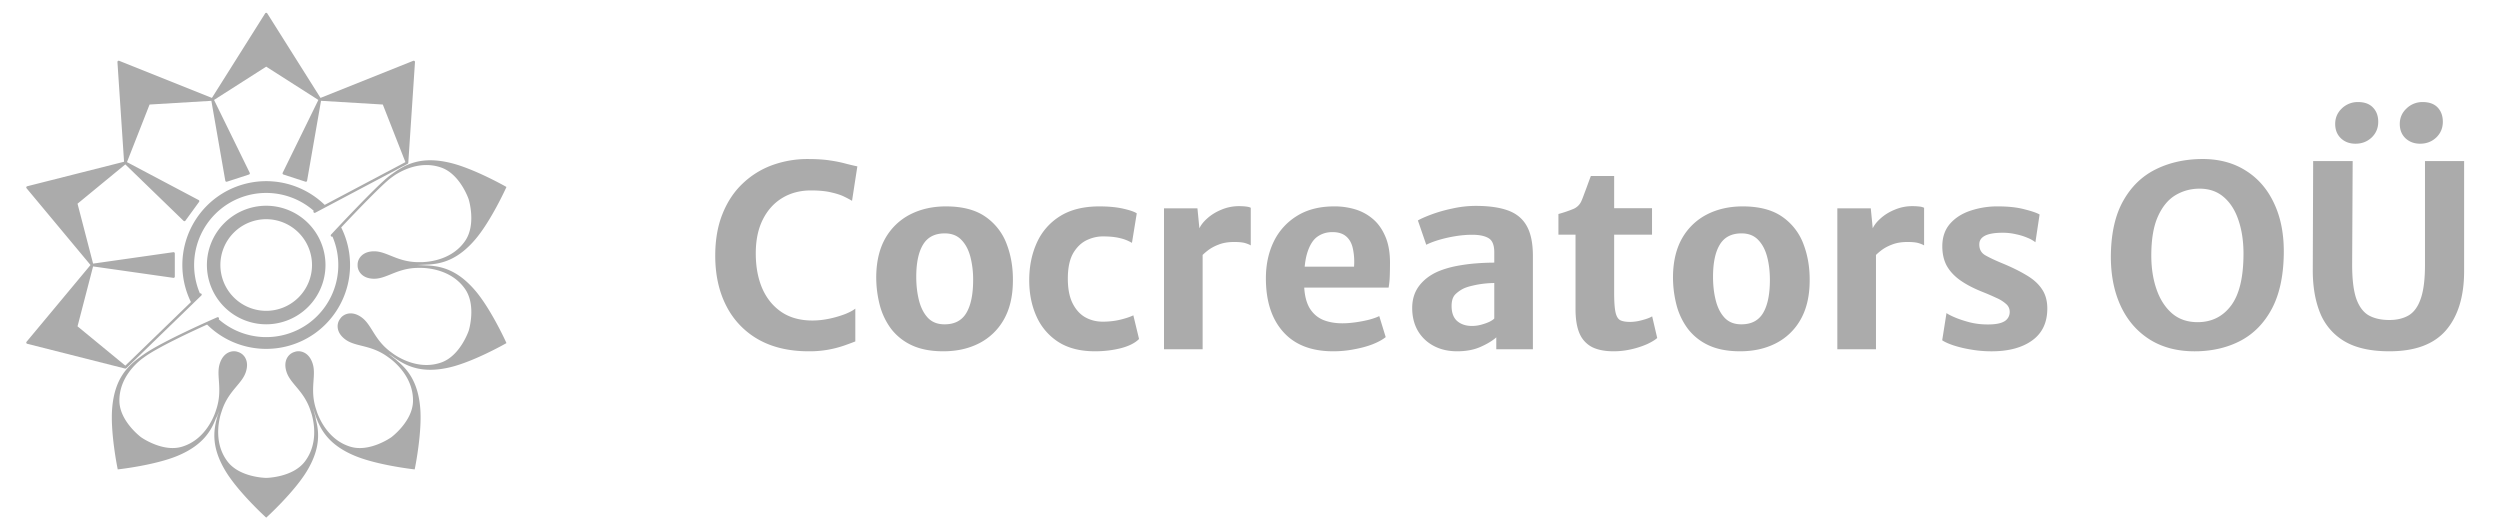 <svg width="165" height="35" fill="none" xmlns="http://www.w3.org/2000/svg"><path d="M47.206 16.874c0-1.042.16-1.959.477-2.75.317-.797.758-1.463 1.32-1.998a5.591 5.591 0 0 1 1.948-1.22 6.813 6.813 0 0 1 2.374-.41c.596 0 1.095.034 1.496.1a8.3 8.3 0 0 1 1.02.21c.279.072.527.13.744.175l-.351 2.274a5.41 5.41 0 0 0-.485-.26c-.212-.111-.501-.208-.87-.292-.361-.09-.816-.134-1.362-.134-.707 0-1.334.165-1.88.493-.547.33-.976.803-1.288 1.421-.312.619-.468 1.366-.468 2.24 0 .876.142 1.645.426 2.308.29.663.714 1.184 1.271 1.563.557.373 1.237.56 2.04.56.373 0 .752-.042 1.136-.125a6.874 6.874 0 0 0 1.029-.302c.3-.122.523-.242.668-.359v2.165c-.223.09-.479.184-.769.284a6.91 6.91 0 0 1-2.307.368c-1.293 0-2.399-.26-3.318-.777a5.279 5.279 0 0 1-2.115-2.207c-.49-.947-.736-2.056-.736-3.327Zm15.056 6.311c-.813 0-1.505-.13-2.073-.393a3.644 3.644 0 0 1-1.38-1.095 4.548 4.548 0 0 1-.751-1.588 7.323 7.323 0 0 1-.226-1.906c.017-.992.223-1.828.618-2.508a3.957 3.957 0 0 1 1.63-1.546c.692-.351 1.474-.527 2.35-.527 1.092 0 1.964.229 2.616.686a3.803 3.803 0 0 1 1.404 1.822c.284.752.418 1.572.401 2.458-.01.997-.214 1.839-.61 2.524a3.904 3.904 0 0 1-1.622 1.547c-.685.35-1.47.526-2.357.526Zm.067-1.78c.663.005 1.145-.243 1.446-.744.301-.502.452-1.23.452-2.182a6 6 0 0 0-.184-1.538c-.123-.463-.32-.833-.594-1.112-.267-.279-.624-.42-1.07-.426-.668-.006-1.153.24-1.454.736-.301.49-.452 1.2-.452 2.131 0 .568.062 1.092.184 1.572.123.473.318.852.585 1.136.273.284.636.427 1.087.427Zm5.6-2.91c0-.913.168-1.738.502-2.474a3.96 3.96 0 0 1 1.521-1.747c.686-.434 1.555-.652 2.608-.652.608 0 1.132.05 1.572.15.446.101.744.204.894.31l-.317 1.948a2.721 2.721 0 0 0-.778-.31c-.306-.078-.688-.117-1.145-.117-.362 0-.719.084-1.07.251-.345.167-.635.443-.87.828-.228.384-.35.9-.367 1.546-.017.697.075 1.268.276 1.714.206.44.485.766.836.978.356.206.752.31 1.187.31.423 0 .816-.046 1.178-.135.362-.089.644-.184.844-.284l.377 1.563c-.268.268-.672.471-1.212.61-.535.134-1.101.201-1.697.201-.964 0-1.767-.203-2.408-.61a3.861 3.861 0 0 1-1.446-1.68c-.323-.708-.485-1.508-.485-2.4Zm11.295-1.512-.118-1.79c.1-.267.285-.52.552-.76.268-.245.585-.443.953-.593a2.944 2.944 0 0 1 1.162-.234c.167 0 .32.008.46.025.145.017.25.044.317.083v2.483c-.078-.05-.197-.1-.359-.15-.162-.05-.407-.076-.736-.076-.4 0-.746.059-1.036.176-.29.111-.535.248-.736.41a3.567 3.567 0 0 0-.46.426Zm-2.4 6.068v-9.303h2.207l.142 1.454.201.443v7.406h-2.55Zm11.163.134c-1.432 0-2.53-.426-3.293-1.279-.764-.852-1.145-2.031-1.145-3.536 0-.902.172-1.71.518-2.424a4.055 4.055 0 0 1 1.521-1.688c.663-.418 1.474-.63 2.433-.636a4.74 4.74 0 0 1 1.387.184c.44.129.833.337 1.179.627.345.284.621.663.828 1.137.211.468.32 1.042.325 1.722 0 .34-.005.655-.016.945a5.14 5.14 0 0 1-.076.744H84.92l.167-1.38h4.28a4.186 4.186 0 0 0-.076-1.187c-.072-.345-.217-.613-.434-.802-.218-.195-.524-.293-.92-.293-.384 0-.721.106-1.011.318-.285.212-.505.577-.66 1.095-.151.513-.215 1.22-.193 2.123.022.607.14 1.095.351 1.463.217.362.51.624.878.786.373.156.805.234 1.295.234.268 0 .56-.023.878-.067.318-.045.619-.103.903-.176.284-.078.501-.156.652-.234l.426 1.388c-.206.167-.49.323-.852.468-.357.14-.764.25-1.22.334-.452.09-.918.134-1.397.134Zm8.185 0c-.59 0-1.108-.12-1.554-.36a2.624 2.624 0 0 1-1.045-1.002c-.245-.43-.368-.928-.368-1.497 0-.568.153-1.056.46-1.463.312-.406.732-.724 1.262-.952.362-.15.758-.268 1.187-.352.435-.083.867-.142 1.296-.175.434-.034.838-.05 1.212-.05l.426.526-.426.82c-.201 0-.427.014-.677.041-.251.028-.494.07-.728.126-.228.05-.42.108-.576.175-.218.1-.413.234-.586.402-.167.167-.25.423-.25.769 0 .45.125.785.376 1.003.25.211.574.317.97.317.206 0 .409-.028.61-.083.206-.056.387-.12.543-.193.156-.078.262-.15.318-.217l.443.527-.31.719c-.25.223-.596.432-1.036.627-.435.195-.95.292-1.547.292Zm4.999-.134h-2.416v-1.387h-.133v-5.016c0-.473-.126-.783-.376-.928-.251-.15-.61-.225-1.079-.225-.35 0-.719.03-1.103.092a8.738 8.738 0 0 0-1.078.242c-.34.1-.625.21-.853.326l-.552-1.605c.19-.111.485-.242.886-.393a9.84 9.84 0 0 1 1.38-.393 7.078 7.078 0 0 1 1.563-.175c.858 0 1.563.1 2.114.3.558.202.97.541 1.238 1.02.273.48.409 1.143.409 1.99v6.152Zm5.321.134c-.568 0-1.039-.092-1.412-.276a1.804 1.804 0 0 1-.828-.894c-.178-.407-.267-.945-.267-1.614v-4.915h-1.129v-1.362a8.3 8.3 0 0 0 .987-.334 1 1 0 0 0 .543-.552 6.79 6.79 0 0 0 .175-.451c.067-.173.137-.36.209-.56.073-.201.148-.405.226-.61h1.538v2.122h2.499v1.747h-2.499v3.837c0 .59.031 1.023.092 1.296.061.267.167.44.318.518.15.073.368.109.652.109.145 0 .312-.017.501-.05a5.13 5.13 0 0 0 .544-.143c.172-.055.306-.114.401-.175l.334 1.43c-.15.133-.376.27-.677.409a5.722 5.722 0 0 1-1.028.334 5.2 5.2 0 0 1-1.179.134Zm8.357 0c-.814 0-1.505-.13-2.073-.393a3.641 3.641 0 0 1-1.38-1.095 4.556 4.556 0 0 1-.752-1.588 7.349 7.349 0 0 1-.226-1.906c.017-.992.223-1.828.619-2.508a3.953 3.953 0 0 1 1.63-1.546c.691-.351 1.474-.527 2.349-.527 1.092 0 1.964.229 2.616.686a3.801 3.801 0 0 1 1.404 1.822c.285.752.418 1.572.402 2.458-.011.997-.215 1.839-.611 2.524a3.901 3.901 0 0 1-1.621 1.547c-.686.35-1.471.526-2.357.526Zm.066-1.78c.664.005 1.146-.243 1.447-.744.3-.502.451-1.23.451-2.182 0-.563-.061-1.075-.184-1.538-.123-.463-.32-.833-.593-1.112-.268-.279-.625-.42-1.07-.426-.669-.006-1.154.24-1.455.736-.301.49-.451 1.2-.451 2.131 0 .568.061 1.092.184 1.572.122.473.317.852.585 1.136.273.284.635.427 1.086.427Zm8.748-4.422-.117-1.79c.101-.267.284-.52.552-.76.267-.245.585-.443.953-.593a2.946 2.946 0 0 1 1.162-.234c.167 0 .32.008.459.025a.855.855 0 0 1 .318.083v2.483c-.078-.05-.198-.1-.359-.15-.162-.05-.407-.076-.736-.076-.401 0-.747.059-1.036.176-.29.111-.535.248-.736.41a3.613 3.613 0 0 0-.46.426Zm-2.399 6.068v-9.303h2.207l.142 1.454.201.443v7.406h-2.55Zm6.921-.593.284-1.797c.089.072.271.167.544.284.273.117.599.226.978.326.379.095.769.142 1.17.142.507.006.88-.061 1.12-.2a.705.705 0 0 0 .359-.644.664.664 0 0 0-.242-.51 2.373 2.373 0 0 0-.644-.401c-.273-.129-.576-.26-.911-.393-.602-.24-1.1-.502-1.496-.786-.39-.284-.683-.607-.878-.97-.189-.367-.281-.797-.276-1.287.006-.58.173-1.062.502-1.446.334-.385.777-.672 1.329-.861a5.558 5.558 0 0 1 1.847-.293c.686 0 1.268.065 1.747.193.485.122.817.237.995.342l-.276 1.831a2.152 2.152 0 0 0-.501-.284 4 4 0 0 0-.778-.243 3.78 3.78 0 0 0-.869-.1c-.541 0-.936.067-1.187.2-.245.129-.368.316-.368.56-.005.318.117.555.368.711.256.15.61.32 1.062.51.668.273 1.228.546 1.68.82.457.267.799.576 1.028.927.234.346.351.77.351 1.27 0 .926-.332 1.628-.995 2.107-.663.48-1.557.72-2.683.72-.474 0-.931-.04-1.371-.118a7.631 7.631 0 0 1-1.153-.276c-.329-.111-.574-.223-.736-.334Zm16.801.727c-1.193.022-2.218-.231-3.076-.76-.859-.536-1.511-1.288-1.956-2.258-.446-.975-.658-2.109-.636-3.402.028-1.432.301-2.605.82-3.519.518-.92 1.217-1.602 2.098-2.048.88-.446 1.878-.68 2.992-.702 1.143-.022 2.129.226 2.959.744.836.513 1.474 1.248 1.914 2.207.446.953.655 2.079.627 3.377-.028 1.432-.289 2.616-.785 3.552-.496.931-1.171 1.628-2.023 2.09-.853.457-1.831.697-2.934.72Zm.05-1.922c.93 0 1.669-.366 2.215-1.096.546-.73.819-1.872.819-3.427 0-.813-.108-1.543-.326-2.19-.212-.646-.532-1.156-.961-1.53-.429-.378-.967-.568-1.613-.568-.58 0-1.112.145-1.597.435-.479.29-.864.758-1.153 1.404-.29.647-.435 1.505-.435 2.575 0 .819.114 1.56.343 2.223.228.663.568 1.193 1.019 1.588.452.39 1.015.585 1.689.585Zm12.664 1.922c-1.226 0-2.21-.217-2.951-.652a3.825 3.825 0 0 1-1.613-1.856c-.329-.802-.493-1.747-.493-2.833l.025-7.214h2.608l-.034 6.838c0 .975.092 1.727.276 2.256.19.524.465.89.828 1.096.367.2.816.3 1.345.3.508 0 .937-.103 1.288-.309.351-.212.616-.582.794-1.112.184-.529.276-1.273.276-2.232V10.63h2.583v7.255c0 1.678-.399 2.982-1.196 3.912-.797.925-2.042 1.388-3.736 1.388Zm-2.232-13.7c-.396 0-.719-.12-.97-.36-.25-.24-.376-.554-.376-.944 0-.407.148-.75.443-1.028a1.512 1.512 0 0 1 1.062-.418c.429 0 .758.12.986.359.234.24.351.555.351.945 0 .412-.145.757-.434 1.036-.29.273-.644.41-1.062.41Zm4.263 0c-.39 0-.713-.12-.97-.36-.25-.24-.376-.554-.376-.944 0-.407.151-.75.452-1.028a1.501 1.501 0 0 1 1.053-.418c.435 0 .766.12.995.359.228.24.342.555.342.945 0 .412-.145.757-.434 1.036-.29.273-.644.41-1.062.41Z" fill="#ABABAB"/><g clip-path="url(#a)" fill="#ABABAB"><path d="M17.569 13.579a3.917 3.917 0 0 0-3.913 3.912 3.917 3.917 0 0 0 3.913 3.913 3.917 3.917 0 0 0 3.913-3.913 3.917 3.917 0 0 0-3.913-3.912Zm0 6.936a3.027 3.027 0 0 1-3.024-3.024 3.027 3.027 0 0 1 3.024-3.024 3.027 3.027 0 0 1 3.024 3.024 3.027 3.027 0 0 1-3.024 3.024Z"/><path d="M27.354 4.024a.083.083 0 0 0-.08-.01l-6.12 2.448L17.64.884a.084.084 0 0 0-.14 0l-3.513 5.578-6.121-2.448a.084.084 0 0 0-.115.083l.437 6.578-6.39 1.617a.083.083 0 0 0-.044.134l4.22 5.065-4.22 5.065a.083.083 0 0 0 .043.134l6.458 1.635h.002a.091.091 0 0 0 .019.002.088.088 0 0 0 .054-.021l.004-.002 4.953-4.8a.083.083 0 0 0 .002-.118.083.083 0 0 0-.093-.018 4.767 4.767 0 0 1 1.576-5.727 4.767 4.767 0 0 1 5.934.27.083.083 0 0 0-.011.094.084.084 0 0 0 .113.035l6.095-3.228.002-.001a.073.073 0 0 0 .018-.015l.003-.003a.1.1 0 0 0 .013-.02l.002-.004a.085.085 0 0 0 .006-.024l.442-6.648a.085.085 0 0 0-.035-.073Zm-5.924 9.498a5.545 5.545 0 0 0-7.115-.51 5.545 5.545 0 0 0-1.713 6.924l-4.33 4.196-3.155-2.594 1.027-3.954 5.298.754.012.001a.083.083 0 0 0 .083-.083v-1.53a.084.084 0 0 0-.095-.082l-5.298.754-1.027-3.954L8.27 10.85l3.844 3.724a.084.084 0 0 0 .058.024h.007a.082.082 0 0 0 .06-.035l.899-1.237a.083.083 0 0 0-.028-.123L8.38 10.7l1.492-3.801 4.078-.245.92 5.272a.083.083 0 0 0 .082.07.087.087 0 0 0 .026-.004l1.454-.473a.083.083 0 0 0 .049-.116l-2.354-4.806 3.442-2.198 3.443 2.198-2.355 4.806a.083.083 0 0 0 .05.116l1.454.473a.083.083 0 0 0 .069-.008.084.084 0 0 0 .038-.058l.92-5.272 4.078.245 1.492 3.802-5.33 2.822Z"/><path d="M31.355 19.166c-1.13-1.317-2.172-1.59-3.088-1.642h.001-.009a4.744 4.744 0 0 0-.134-.006l-.602-.027.603-.026.133-.006h.009-.001c.916-.052 1.958-.325 3.088-1.642 1.043-1.216 2.03-3.386 2.04-3.408l.03-.069-.065-.038c-.021-.011-2.095-1.186-3.653-1.557-1.945-.464-2.982.127-3.801.718-.117.08-.184.133-.19.137-.807.593-3.741 3.748-3.866 3.882a.084.084 0 0 0 .094.134 4.767 4.767 0 0 1-1.576 5.727 4.767 4.767 0 0 1-5.933-.271.083.083 0 0 0 .013-.088.084.084 0 0 0-.11-.043c-.149.065-3.666 1.596-4.89 2.48-.012.008-.082.053-.188.136-.814.597-1.696 1.4-1.857 3.393-.129 1.597.348 3.932.353 3.956l.015.074.076-.008c.023-.003 2.392-.271 3.87-.887 1.73-.72 2.27-1.72 2.591-2.633l-.05.211.234-.623-.008.022c-.004.01-.034.09-.072.222-.309.961-.55 2.13.492 3.836.834 1.368 2.593 2.977 2.61 2.993l.056.051.057-.051c.017-.016 1.776-1.625 2.61-2.993.951-1.558.833-2.668.57-3.581l.057.137-.2-.718.032.084.002.006c.003.009.025.09.072.221.315.96.807 2.048 2.653 2.816 1.479.616 3.847.884 3.871.887l.075.008.016-.074c.005-.023.481-2.359.352-3.956-.142-1.767-.852-2.6-1.58-3.18l.058.034-.584-.464.231.152.042.029c.614.442 1.35.885 2.497.885.385 0 .817-.05 1.305-.166 1.559-.371 3.633-1.546 3.653-1.558l.066-.038-.03-.069c-.01-.023-.997-2.192-2.04-3.409Zm-.422 2.667c-.006.016-.562 1.655-1.815 2.093-1.379.48-2.637-.218-3.116-.542l-.184-.134-.006.007.006-.007c-.634-.46-.954-.971-1.236-1.423-.223-.355-.415-.662-.714-.879-.65-.472-1.19-.224-1.394.058l-.046.063a.822.822 0 0 0-.137.577c.025.198.134.491.513.767.3.217.65.305 1.057.406.516.13 1.101.276 1.735.737l.004-.007-.004.007.005.003.179.13c.456.355 1.51 1.337 1.478 2.796-.029 1.327-1.416 2.363-1.43 2.373-.013.01-1.426 1.01-2.698.626-1.398-.42-2.006-1.727-2.203-2.27a19.86 19.86 0 0 1-.06-.188l-.01-.028-.007.002.007-.002c-.242-.745-.2-1.347-.164-1.878.03-.418.054-.779-.06-1.13-.248-.764-.83-.881-1.162-.773l-.074.024a.823.823 0 0 0-.45.386c-.096.175-.18.476-.035.922.114.351.346.629.615.95.342.408.73.87.971 1.616l.008-.003-.008.003.07.214c.16.555.437 1.97-.447 3.132-.804 1.057-2.534 1.08-2.55 1.08-.018 0-1.748-.022-2.553-1.08-.884-1.163-.607-2.578-.447-3.132l.07-.215-.008-.002.008.003c.242-.746.63-1.208.97-1.616.27-.321.502-.599.616-.95.145-.446.061-.747-.035-.922a.821.821 0 0 0-.45-.386l-.075-.024c-.33-.108-.913.009-1.16.772-.115.352-.09.713-.061 1.131.036.531.078 1.133-.164 1.878l.008.003-.009-.003c-.022.07-.045.143-.07.215-.196.543-.803 1.85-2.202 2.271-1.27.382-2.685-.616-2.698-.626-.014-.01-1.4-1.046-1.43-2.373-.031-1.46 1.024-2.442 1.48-2.797l.178-.129.004-.003c.872-.63 2.995-1.624 4.125-2.135a5.546 5.546 0 0 0 7.156.55 5.545 5.545 0 0 0 1.695-6.96c.916-.971 2.715-2.853 3.298-3.279l.183-.133c.48-.324 1.738-1.023 3.116-.542 1.253.437 1.81 2.076 1.815 2.092.006.016.519 1.67-.238 2.76-.832 1.2-2.262 1.374-2.84 1.393H27.627v.008-.008c-.784 0-1.343-.225-1.837-.424-.389-.156-.724-.292-1.094-.292-.803 0-1.094.518-1.094.866v.079c0 .348.29.866 1.094.866.37 0 .705-.135 1.094-.292.493-.2 1.053-.424 1.836-.424v-.008.008H27.854c.578.018 2.008.193 2.84 1.392.758 1.09.245 2.744.24 2.76Z"/></g><defs><clipPath id="a"><path fill="#fff" transform="translate(.861 .782)" d="M0 0h33.436v33.436H0z"/></clipPath></defs></svg>
